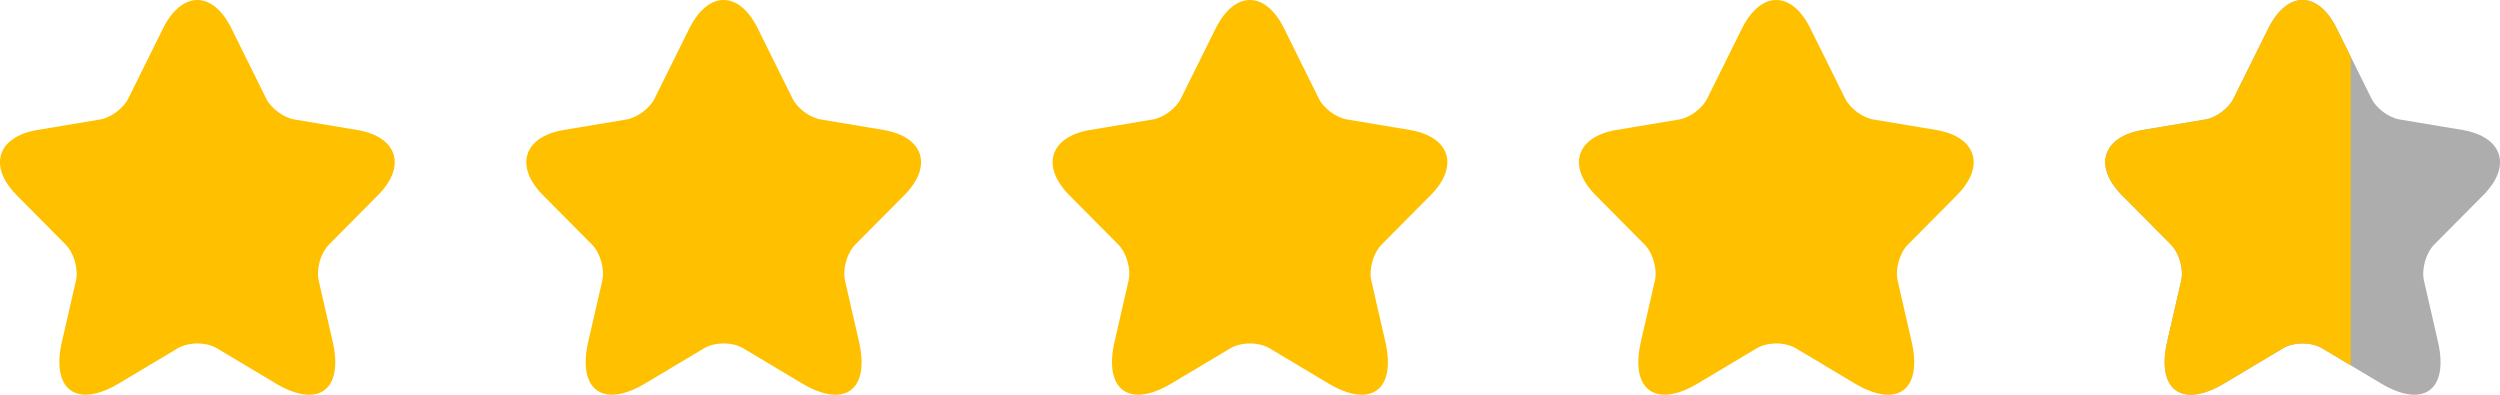 <svg width="76" height="12" viewBox="0 0 76 12" fill="none" xmlns="http://www.w3.org/2000/svg">
<g id="Group 46900">
<path id="Vector" d="M7.037 0.867L8.092 2.996C8.236 3.292 8.62 3.576 8.944 3.631L10.858 3.951C12.082 4.157 12.37 5.052 11.488 5.936L10 7.436C9.748 7.69 9.61 8.18 9.688 8.53L10.114 10.387C10.45 11.857 9.676 12.426 8.386 11.658L6.593 10.587C6.269 10.393 5.735 10.393 5.405 10.587L3.611 11.658C2.327 12.426 1.547 11.851 1.883 10.387L2.309 8.53C2.387 8.18 2.249 7.69 1.997 7.436L0.509 5.936C-0.367 5.052 -0.085 4.157 1.139 3.951L3.053 3.631C3.371 3.576 3.755 3.292 3.899 2.996L4.955 0.867C5.531 -0.289 6.467 -0.289 7.037 0.867Z" fill="#FFC000"/>
<path id="Vector_2" d="M23.037 0.867L24.093 2.996C24.236 3.292 24.62 3.576 24.944 3.631L26.858 3.951C28.082 4.157 28.37 5.052 27.488 5.936L26 7.436C25.748 7.69 25.61 8.18 25.688 8.53L26.114 10.387C26.45 11.857 25.676 12.426 24.386 11.658L22.593 10.587C22.269 10.393 21.735 10.393 21.405 10.587L19.611 11.658C18.327 12.426 17.547 11.851 17.883 10.387L18.309 8.53C18.387 8.18 18.249 7.69 17.997 7.436L16.509 5.936C15.633 5.052 15.915 4.157 17.139 3.951L19.053 3.631C19.371 3.576 19.755 3.292 19.899 2.996L20.955 0.867C21.531 -0.289 22.467 -0.289 23.037 0.867Z" fill="#FFC000"/>
<path id="Vector_3" d="M39.037 0.867L40.093 2.996C40.236 3.292 40.62 3.576 40.944 3.631L42.858 3.951C44.082 4.157 44.37 5.052 43.488 5.936L42 7.436C41.748 7.69 41.61 8.18 41.688 8.53L42.114 10.387C42.45 11.857 41.676 12.426 40.386 11.658L38.593 10.587C38.269 10.393 37.735 10.393 37.405 10.587L35.611 11.658C34.327 12.426 33.547 11.851 33.883 10.387L34.309 8.53C34.387 8.18 34.249 7.69 33.997 7.436L32.509 5.936C31.633 5.052 31.915 4.157 33.139 3.951L35.053 3.631C35.371 3.576 35.755 3.292 35.899 2.996L36.955 0.867C37.531 -0.289 38.467 -0.289 39.037 0.867Z" fill="#FFC000"/>
<path id="Vector_4" d="M55.037 0.867L56.093 2.996C56.236 3.292 56.62 3.576 56.944 3.631L58.858 3.951C60.082 4.157 60.37 5.052 59.488 5.936L58 7.436C57.748 7.69 57.61 8.18 57.688 8.53L58.114 10.387C58.45 11.857 57.676 12.426 56.386 11.658L54.593 10.587C54.269 10.393 53.735 10.393 53.405 10.587L51.611 11.658C50.327 12.426 49.547 11.851 49.883 10.387L50.309 8.53C50.387 8.18 50.249 7.69 49.997 7.436L48.509 5.936C47.633 5.052 47.915 4.157 49.139 3.951L51.053 3.631C51.371 3.576 51.755 3.292 51.899 2.996L52.955 0.867C53.531 -0.289 54.467 -0.289 55.037 0.867Z" fill="#FFC000"/>
<path id="Vector_5" d="M71.037 0.867L72.093 2.996C72.236 3.292 72.62 3.576 72.944 3.631L74.858 3.951C76.082 4.157 76.37 5.052 75.488 5.936L74 7.436C73.748 7.69 73.61 8.18 73.688 8.53L74.114 10.387C74.45 11.857 73.676 12.426 72.386 11.658L70.593 10.587C70.269 10.393 69.735 10.393 69.405 10.587L67.611 11.658C66.327 12.426 65.547 11.851 65.883 10.387L66.309 8.53C66.387 8.18 66.249 7.69 65.997 7.436L64.509 5.936C63.633 5.052 63.915 4.157 65.139 3.951L67.053 3.631C67.371 3.576 67.755 3.292 67.899 2.996L68.955 0.867C69.531 -0.289 70.467 -0.289 71.037 0.867Z" fill="#AEADAD"/>
<path id="Subtract" fill-rule="evenodd" clip-rule="evenodd" d="M71.462 1.724L71.037 0.867C70.467 -0.289 69.531 -0.289 68.955 0.867L67.899 2.996C67.755 3.292 67.371 3.576 67.053 3.631L65.139 3.951C63.915 4.157 63.633 5.052 64.509 5.936L65.997 7.436C66.249 7.69 66.387 8.18 66.309 8.53L65.883 10.387C65.547 11.851 66.327 12.426 67.611 11.658L69.405 10.587C69.735 10.393 70.269 10.393 70.593 10.587L71.462 11.106V1.724Z" fill="#FFC000"/>
</g>
</svg>
